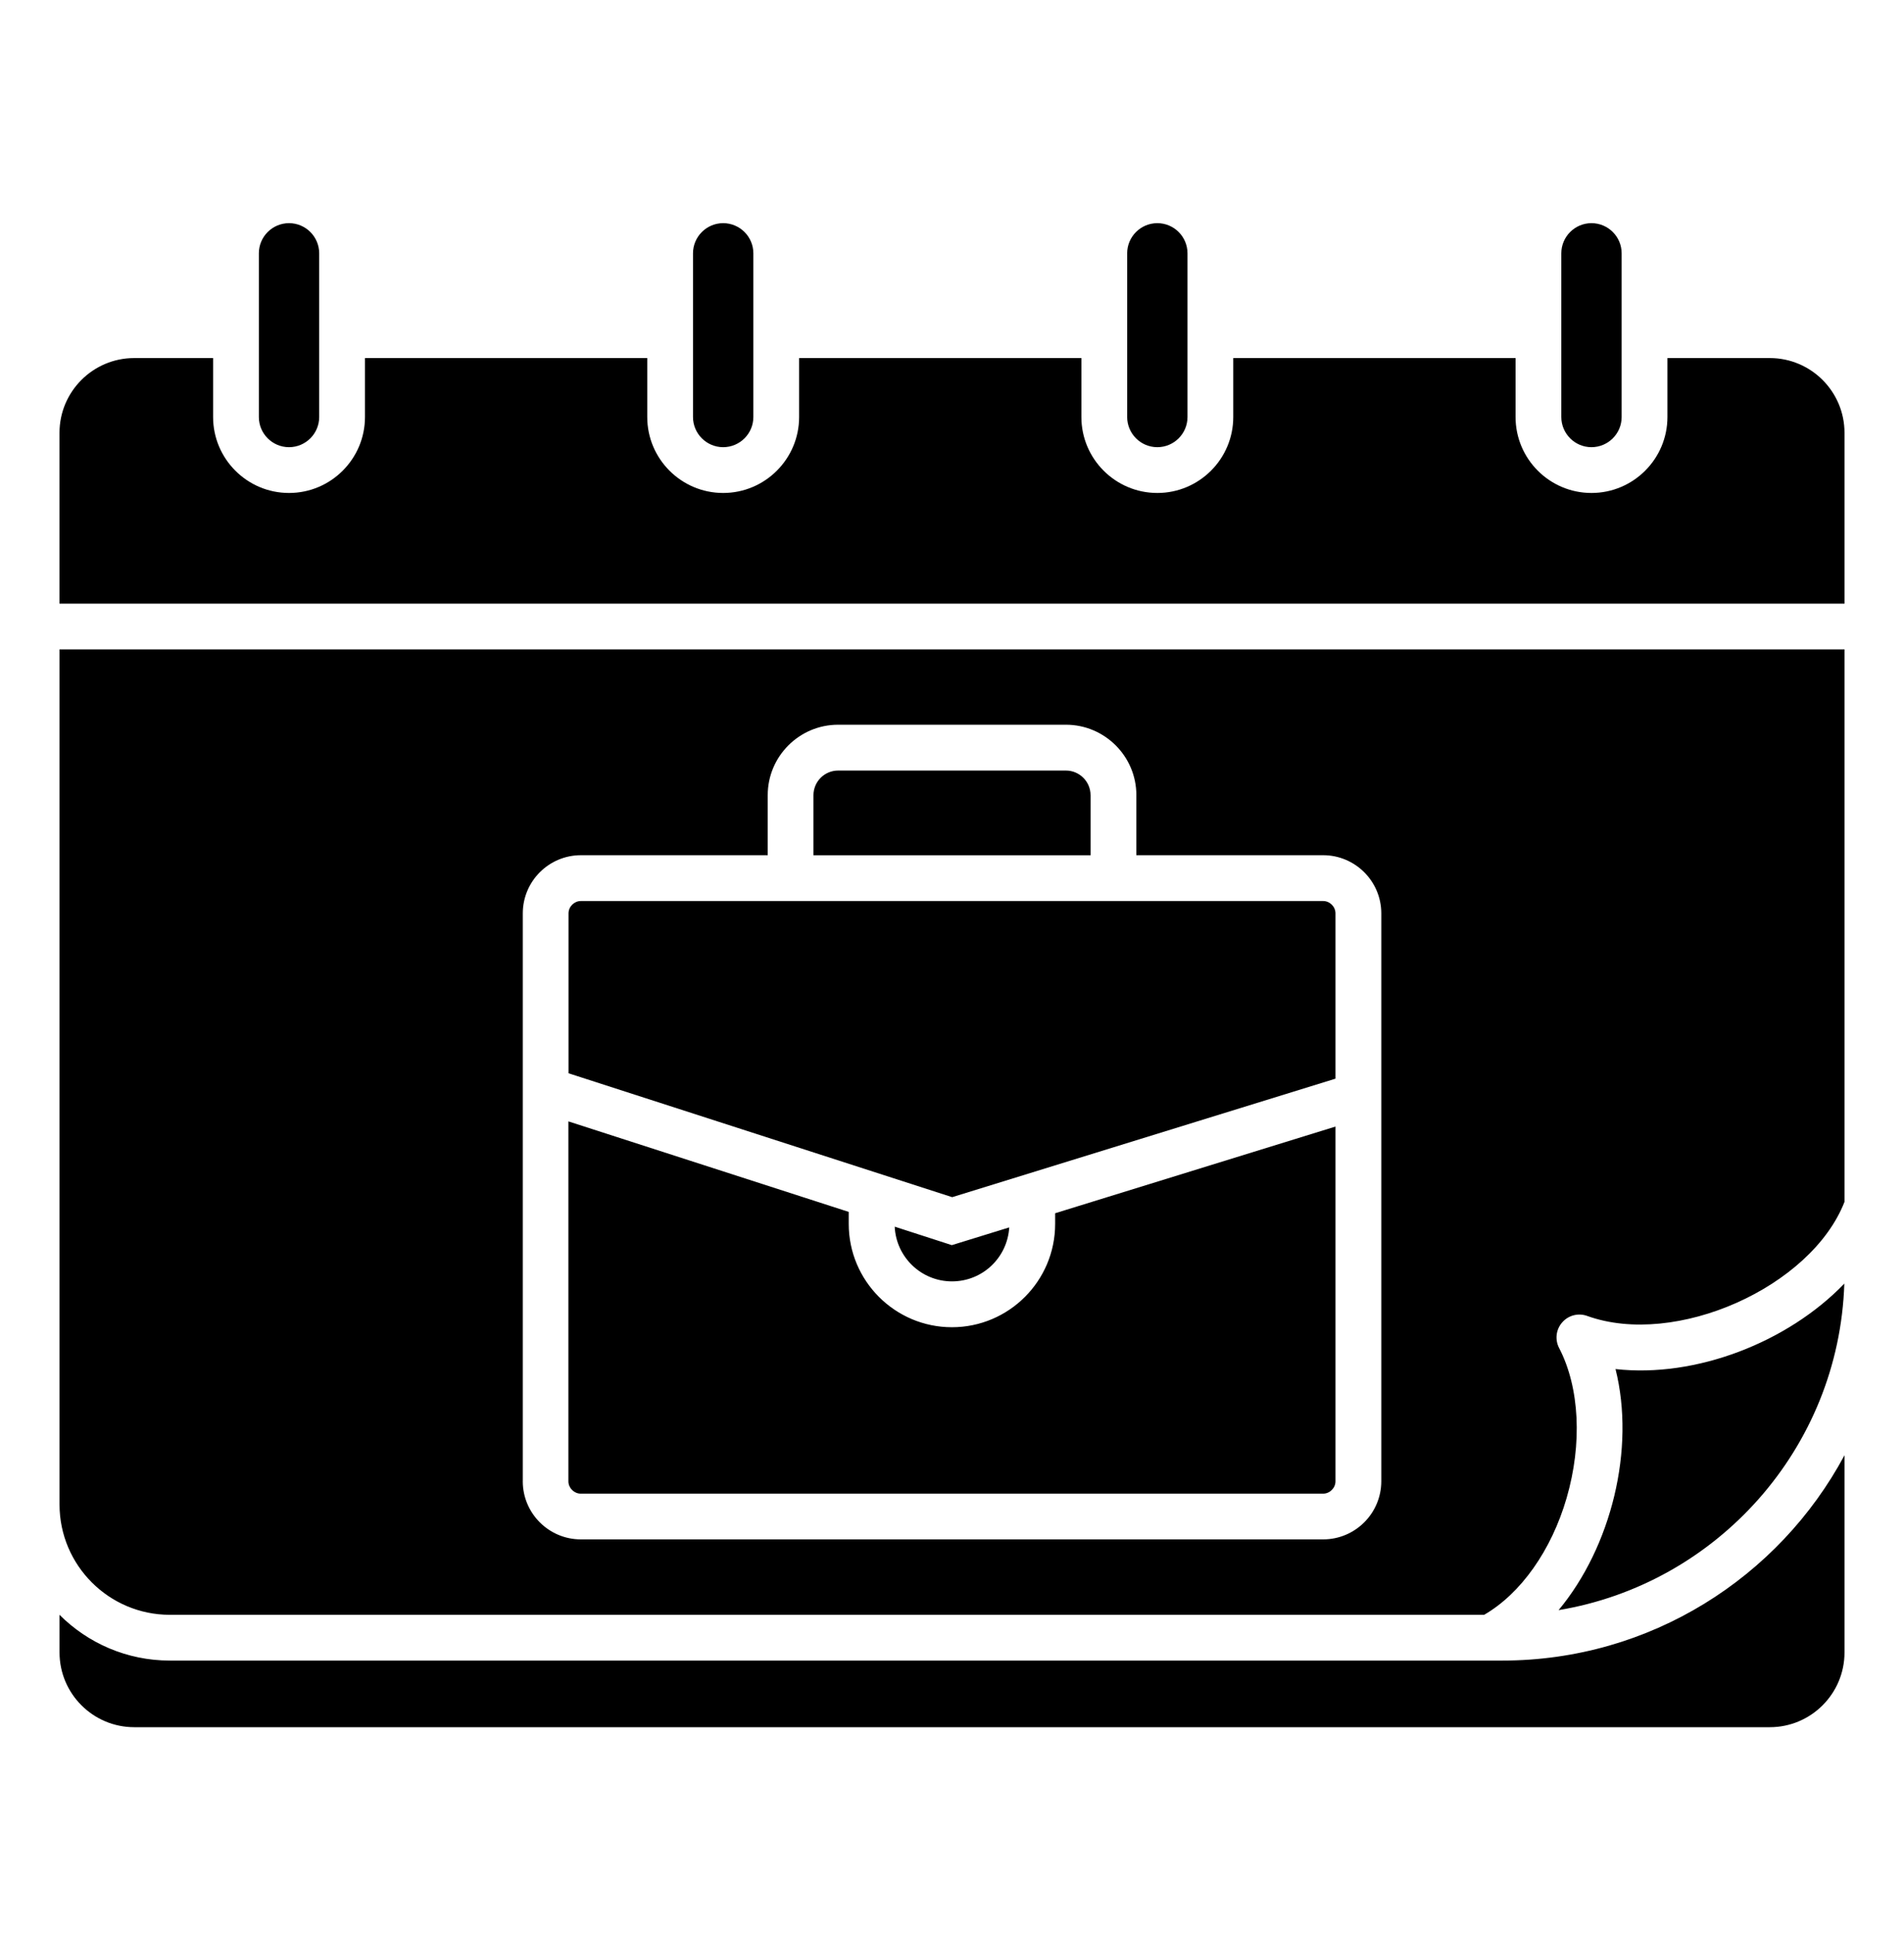 <svg width="64" height="65" viewBox="0 0 64 65" fill="none" xmlns="http://www.w3.org/2000/svg">
<path d="M23.294 14.015V8.514C23.294 7.955 23.75 7.5 24.308 7.5C24.867 7.5 25.323 7.955 25.323 8.514V14.015C25.323 14.574 24.867 15.029 24.308 15.029C23.75 15.029 23.294 14.574 23.294 14.015ZM53.495 15.029C54.054 15.029 54.509 14.574 54.509 14.015V8.514C54.509 7.955 54.054 7.5 53.495 7.5C52.936 7.5 52.481 7.955 52.481 8.514V14.015C52.481 14.574 52.936 15.029 53.495 15.029ZM38.902 15.029C39.461 15.029 39.916 14.574 39.916 14.015V8.514C39.916 7.955 39.461 7.5 38.902 7.5C38.343 7.5 37.888 7.955 37.888 8.514V14.015C37.888 14.574 38.343 15.029 38.902 15.029ZM9.715 15.029C10.274 15.029 10.729 14.574 10.729 14.015V8.514C10.729 7.955 10.274 7.5 9.715 7.5C9.156 7.5 8.701 7.955 8.701 8.514V14.015C8.701 14.574 9.156 15.029 9.715 15.029ZM36.657 26.725C36.657 26.269 36.285 25.897 35.829 25.897H28.171C27.952 25.897 27.741 25.985 27.586 26.14C27.431 26.295 27.343 26.506 27.343 26.725V28.743H36.658V26.725H36.657ZM44.89 36.252V30.697C44.89 30.471 44.699 30.282 44.475 30.282H19.525C19.3 30.282 19.11 30.471 19.11 30.697V36.071L32.006 40.235L44.891 36.252H44.89ZM50.496 55.809H5.708C4.261 55.809 2.951 55.221 2.001 54.272V55.537C2.001 56.921 3.127 58.048 4.511 58.048H59.49C60.874 58.048 62 56.922 62 55.537V48.908C59.801 53.012 55.469 55.809 50.498 55.809H50.496ZM30.074 41.227C30.122 42.249 30.966 43.065 31.999 43.065C33.033 43.065 33.863 42.261 33.924 41.251L31.994 41.847L30.074 41.226V41.227ZM61.992 43.142C60.09 45.117 56.998 46.315 54.303 46.012C54.976 48.694 54.159 51.989 52.389 54.114C57.715 53.23 61.815 48.672 61.994 43.142H61.992ZM19.524 50.199H44.475C44.7 50.199 44.89 50.008 44.89 49.784V37.862L35.467 40.775V41.136C35.467 43.049 33.911 44.606 31.998 44.606C30.085 44.606 28.529 43.049 28.529 41.136V40.73L19.106 37.688V49.784C19.106 50.009 19.297 50.199 19.521 50.199H19.524ZM59.49 12.034H56.048V14.015C56.048 15.423 54.903 16.568 53.495 16.568C52.087 16.568 50.943 15.423 50.943 14.015V12.034H41.454V14.015C41.454 15.423 40.309 16.568 38.902 16.568C37.494 16.568 36.349 15.423 36.349 14.015V12.034H26.861V14.015C26.861 15.423 25.716 16.568 24.308 16.568C22.901 16.568 21.756 15.423 21.756 14.015V12.034H12.268V14.015C12.268 15.423 11.123 16.568 9.715 16.568C8.308 16.568 7.163 15.423 7.163 14.015V12.034H4.51C3.126 12.034 2 13.16 2 14.545V20.287H62V14.545C62 13.161 60.874 12.034 59.49 12.034ZM2.001 21.824H62V40.392C60.88 43.261 56.321 45.298 53.35 44.226C53.053 44.118 52.719 44.204 52.511 44.443C52.301 44.681 52.261 45.024 52.407 45.304C53.096 46.631 53.191 48.514 52.66 50.343C52.149 52.105 51.12 53.558 49.887 54.271H5.708C3.664 54.271 2.001 52.608 2.001 50.565V21.824ZM17.572 49.782C17.572 50.861 18.448 51.736 19.525 51.736H44.476C45.554 51.736 46.43 50.859 46.43 49.782V30.696C46.43 29.619 45.553 28.742 44.476 28.742H38.197V26.724C38.197 25.419 37.135 24.357 35.83 24.357H28.172C26.867 24.357 25.806 25.419 25.806 26.724V28.742H19.526C18.448 28.742 17.573 29.619 17.573 30.696V49.782H17.572Z" fill="black"/>
</svg>
